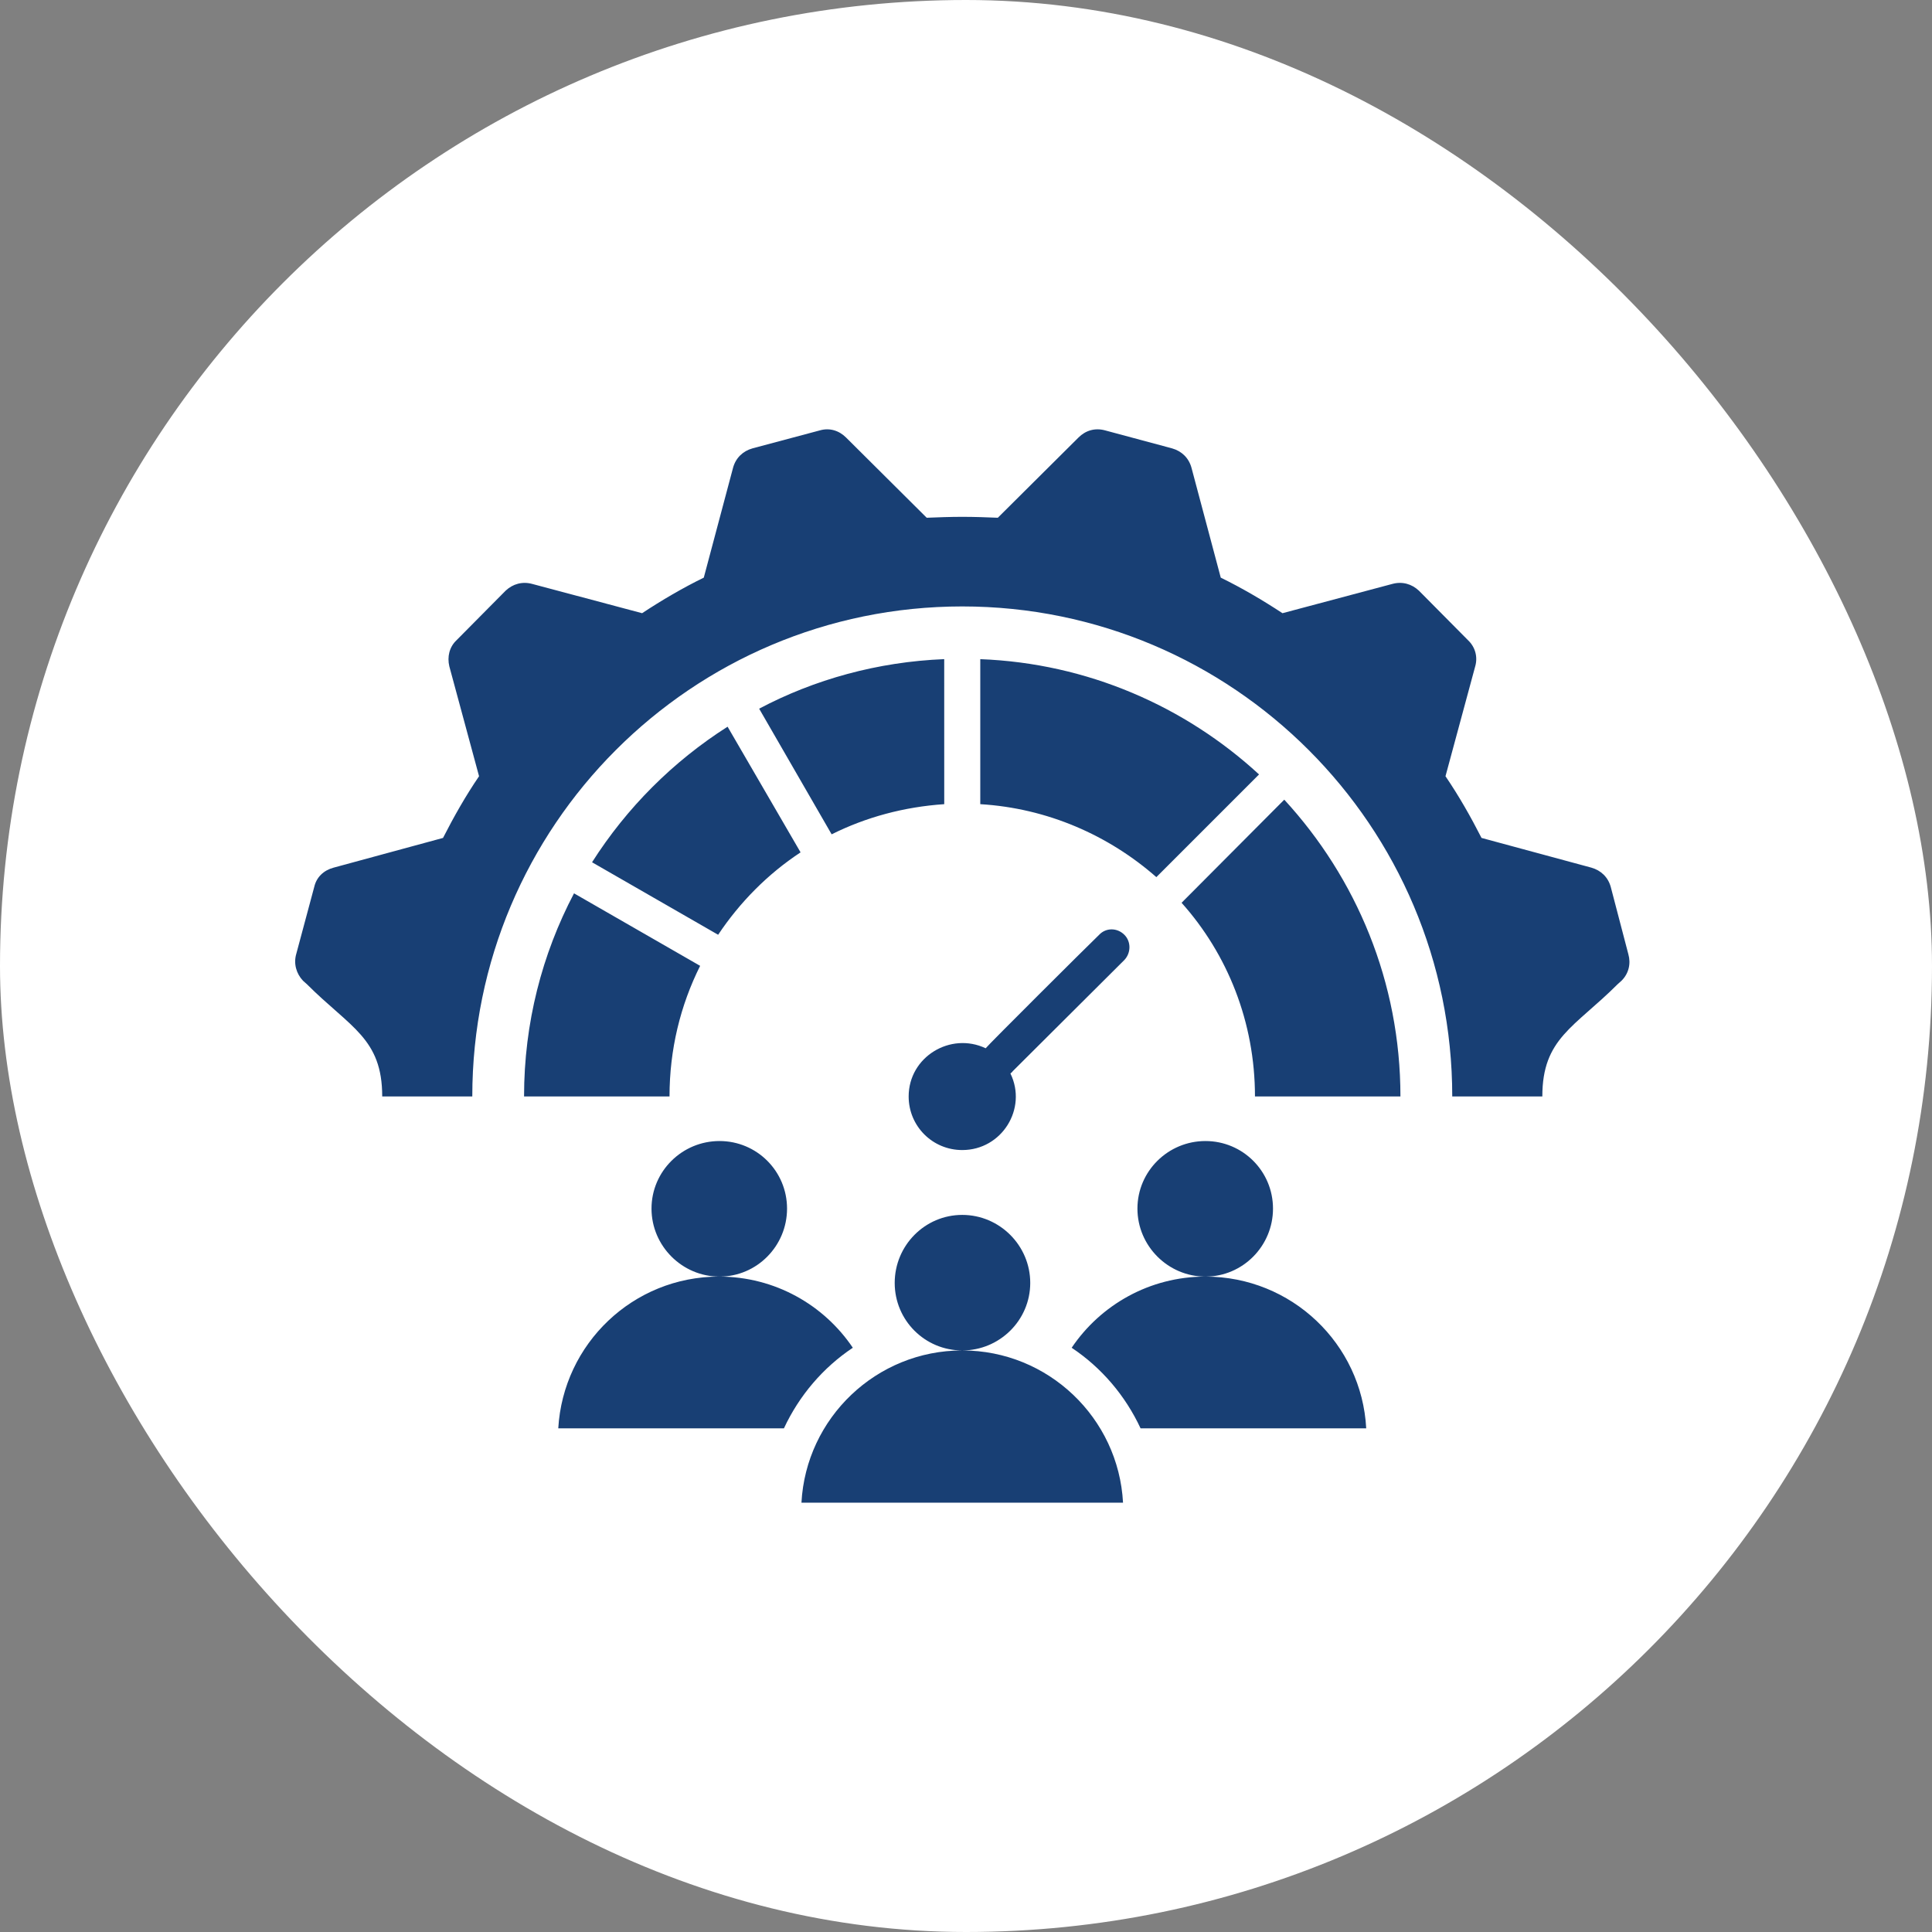 <svg width="72" height="72" viewBox="0 0 72 72" fill="none" xmlns="http://www.w3.org/2000/svg">
<rect x="0" y="0" width="72" height="72" fill="#808080" stroke="none"/>
<rect width="72" height="72" rx="36" fill="white"/>
<path fill-rule="evenodd" clip-rule="evenodd" d="M35.86 24.548V29.953V24.548ZM21.258 33.561L26.092 35.978L21.258 33.561ZM26.881 27.233L29.851 31.748L26.881 27.233ZM46.702 28.66L43.111 32.704L46.702 28.66ZM35.86 19.261C36.313 19.261 36.75 19.277 37.186 19.295L40.19 16.307C40.458 16.038 40.811 15.938 41.18 16.038L43.681 16.71C44.033 16.81 44.302 17.062 44.403 17.431L45.494 21.527C46.283 21.913 47.055 22.366 47.794 22.852L51.889 21.761C52.258 21.661 52.611 21.761 52.879 22.013L54.709 23.859C54.977 24.111 55.078 24.48 54.977 24.832L53.869 28.928C54.372 29.666 54.809 30.438 55.212 31.227L59.307 32.335C59.659 32.435 59.928 32.687 60.029 33.056L60.683 35.557C60.784 35.91 60.7 36.279 60.431 36.547L60.281 36.682C58.669 38.293 57.478 38.696 57.478 40.861H54.121C54.121 30.791 45.947 22.6 35.861 22.6C25.774 22.6 17.601 30.791 17.601 40.861H14.244C14.244 38.695 13.052 38.293 11.441 36.682L11.29 36.547C11.039 36.279 10.938 35.91 11.039 35.557L11.71 33.056C11.794 32.687 12.062 32.435 12.432 32.335L16.51 31.227C16.913 30.438 17.349 29.666 17.853 28.928L16.745 24.832C16.661 24.48 16.745 24.111 17.014 23.859L18.843 22.013C19.112 21.761 19.464 21.661 19.833 21.761L23.929 22.852C24.667 22.366 25.439 21.913 26.228 21.527L27.319 17.431C27.42 17.062 27.688 16.81 28.041 16.71L30.558 16.038C30.91 15.938 31.263 16.038 31.532 16.307L34.536 19.295C34.97 19.278 35.407 19.261 35.86 19.261ZM35.86 50.327C39.066 50.327 41.684 52.845 41.852 56H29.868C30.037 52.845 32.655 50.327 35.86 50.327C34.467 50.327 33.343 49.203 33.343 47.81C33.343 46.417 34.467 45.276 35.86 45.276C37.253 45.276 38.394 46.417 38.394 47.81C38.394 49.202 37.253 50.327 35.86 50.327ZM44.923 47.575C48.129 47.575 50.747 50.076 50.915 53.231H42.506C41.936 52.006 41.046 50.965 39.938 50.227C41.013 48.632 42.842 47.575 44.923 47.575C43.53 47.575 42.389 46.433 42.389 45.041C42.389 43.648 43.53 42.523 44.923 42.523C46.316 42.523 47.441 43.648 47.441 45.041C47.441 46.433 46.316 47.575 44.923 47.575ZM26.797 47.575C28.878 47.575 30.708 48.632 31.782 50.227C30.674 50.965 29.785 52.006 29.214 53.231H20.805C20.99 50.076 23.592 47.575 26.797 47.575ZM26.814 42.523C28.207 42.523 29.331 43.648 29.331 45.041C29.331 46.434 28.207 47.575 26.814 47.575C25.421 47.575 24.28 46.433 24.28 45.041C24.28 43.648 25.421 42.523 26.814 42.523ZM37.74 39.922C37.724 39.955 37.69 39.972 37.656 40.006C38.294 41.315 37.337 42.859 35.86 42.859C34.752 42.859 33.863 41.969 33.863 40.862C33.863 39.385 35.424 38.445 36.733 39.066C36.817 38.949 40.509 35.273 40.962 34.837C41.214 34.568 41.634 34.568 41.902 34.837C42.154 35.088 42.154 35.508 41.902 35.776L37.74 39.922ZM36.532 24.565C40.526 24.716 44.168 26.327 46.921 28.861L43.094 32.688C41.315 31.127 39.033 30.12 36.532 29.969L36.532 24.565ZM35.189 29.969C33.695 30.069 32.269 30.455 30.993 31.093L28.291 26.41C30.355 25.319 32.705 24.665 35.188 24.564L35.189 29.969ZM29.835 31.765C28.61 32.571 27.569 33.628 26.763 34.836L22.064 32.134C23.356 30.103 25.084 28.374 27.115 27.082L29.835 31.765ZM26.092 35.994C25.354 37.471 24.951 39.116 24.951 40.861H19.53C19.53 38.126 20.201 35.558 21.392 33.292L26.092 35.994ZM47.861 29.801C50.546 32.721 52.19 36.598 52.19 40.861H46.769C46.769 38.092 45.746 35.558 44.034 33.644L47.861 29.801Z" fill="#183F74"/>
</svg>
